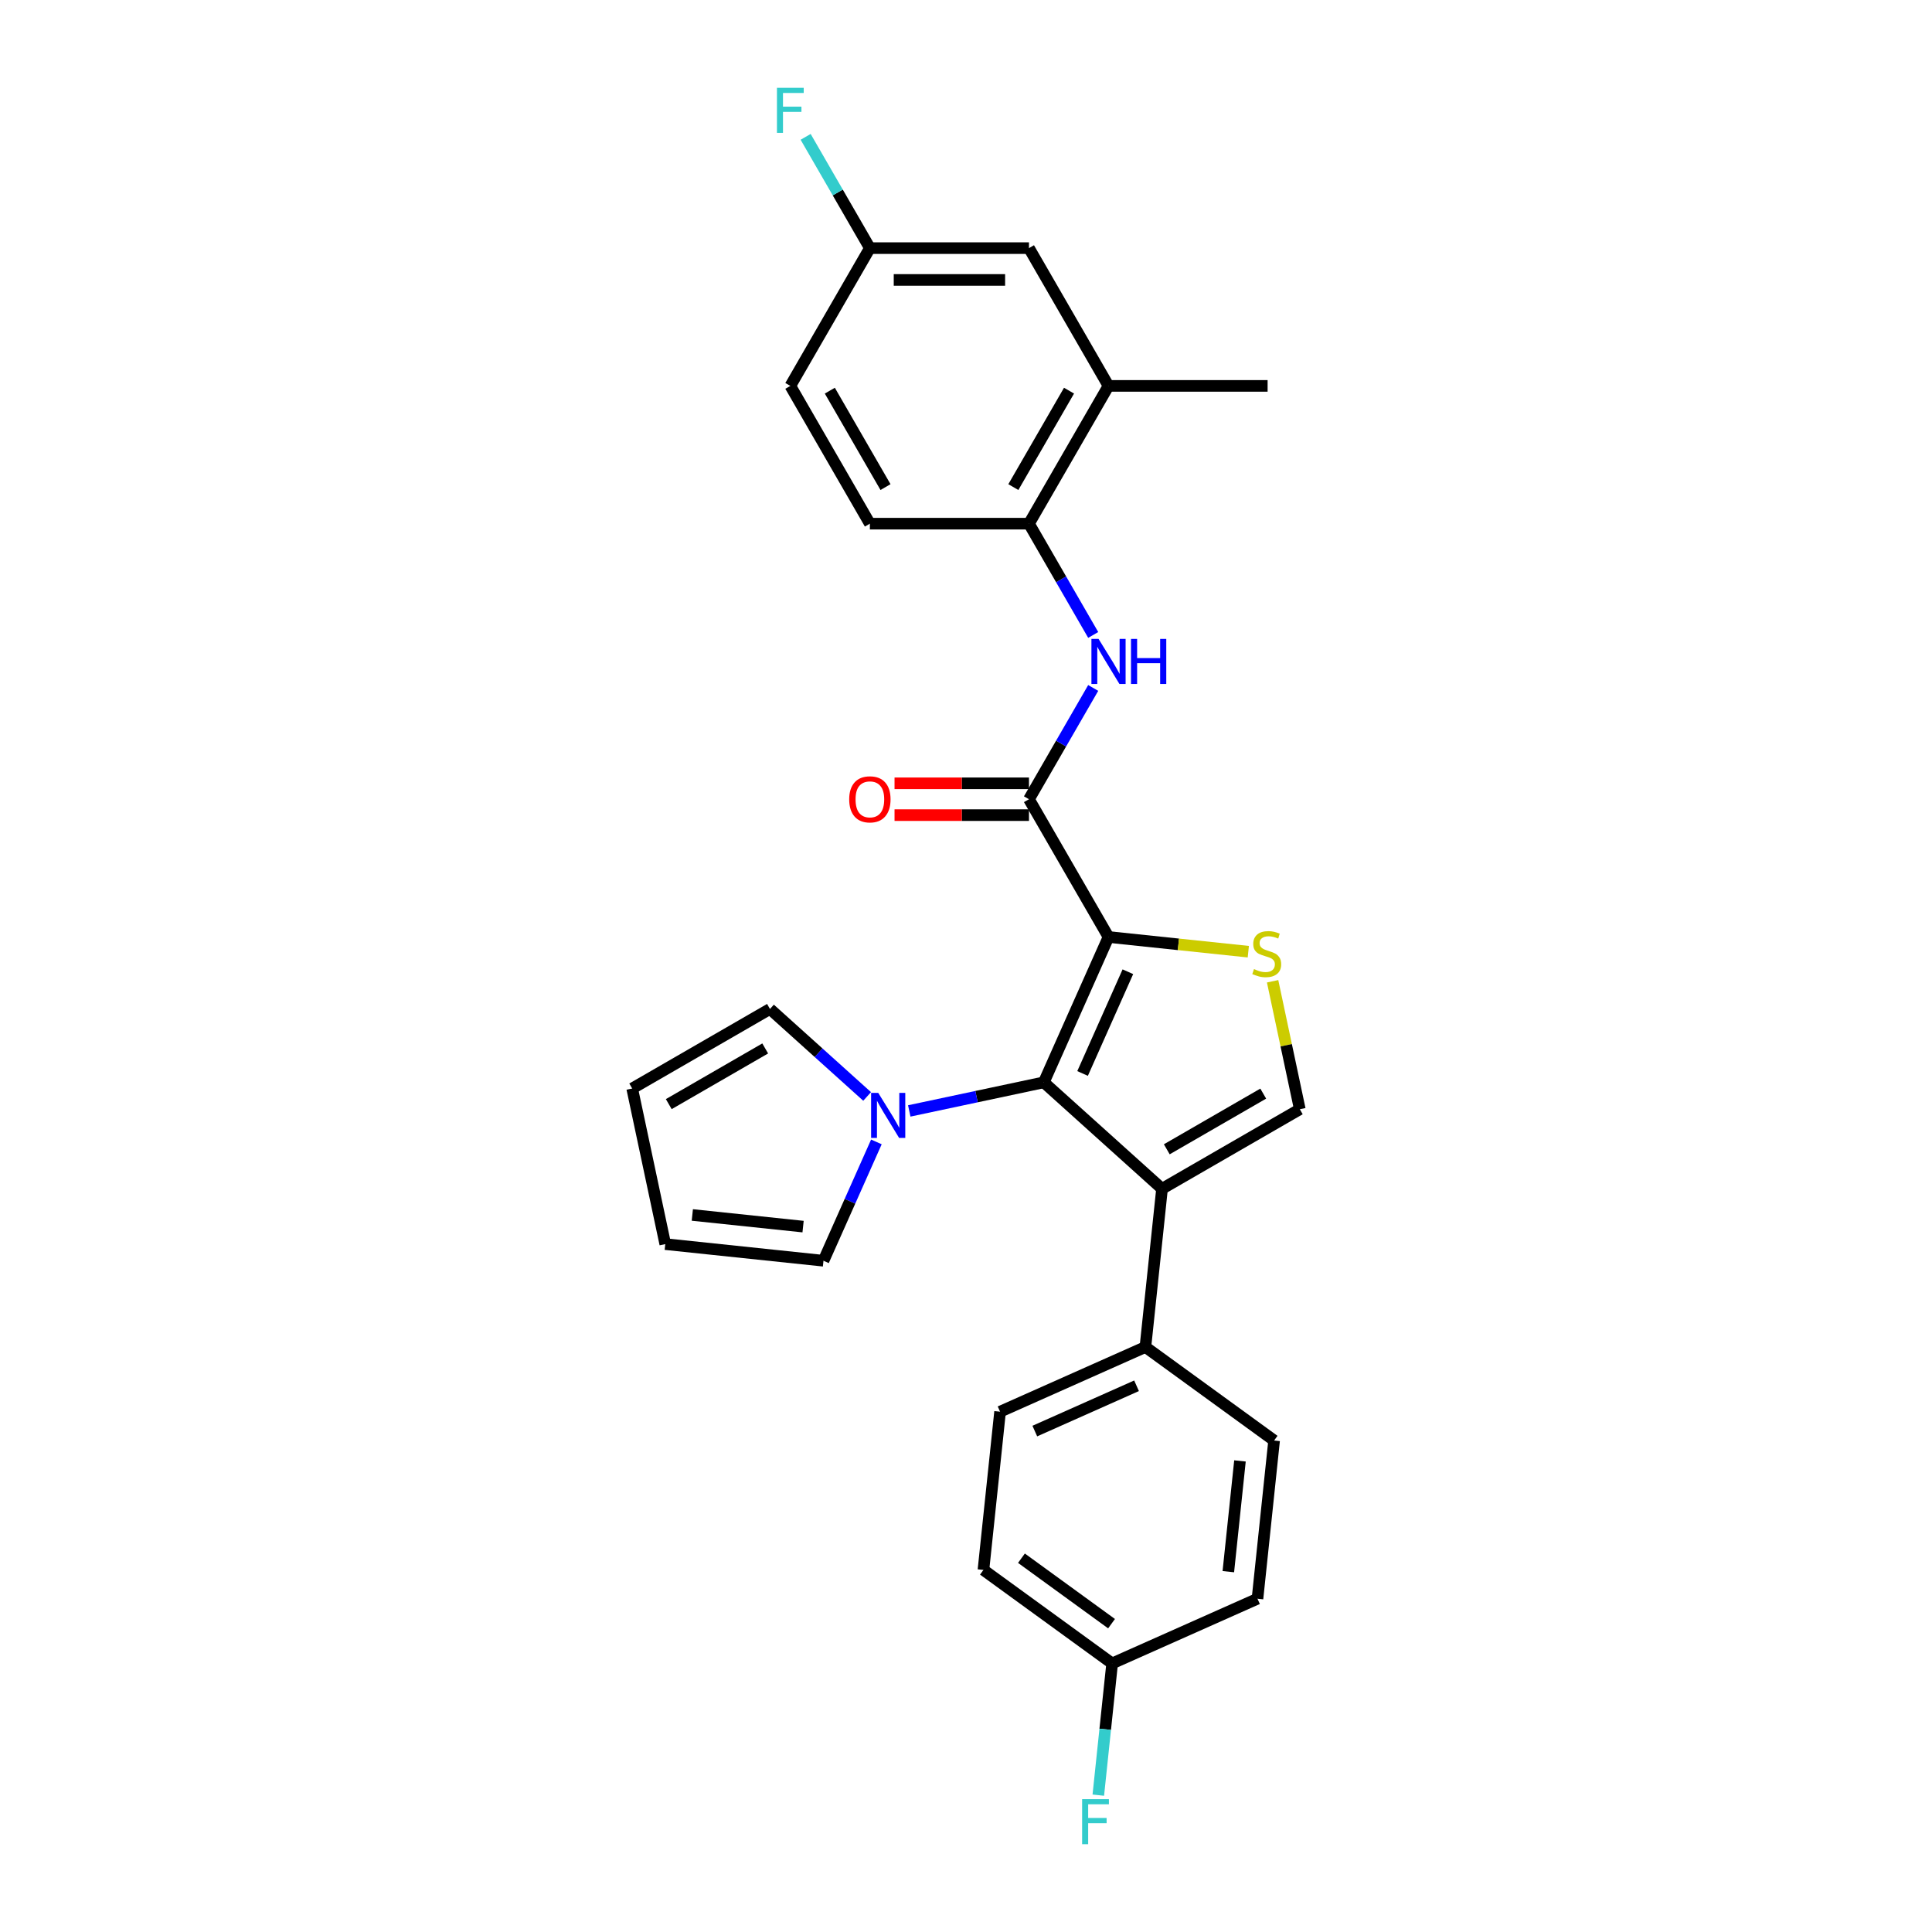 <?xml version='1.0' encoding='iso-8859-1'?>
<svg version='1.1' baseProfile='full'
              xmlns='http://www.w3.org/2000/svg'
                      xmlns:rdkit='http://www.rdkit.org/xml'
                      xmlns:xlink='http://www.w3.org/1999/xlink'
                  xml:space='preserve'
width='1000px' height='1000px' viewBox='0 0 1000 1000'>
<!-- END OF HEADER -->
<rect style='opacity:1.0;fill:#FFFFFF;stroke:none' width='1000' height='1000' x='0' y='0'> </rect>
<path class='bond-0' d='M 573.765,484.988 L 540.272,560.213' style='fill:none;fill-rule:evenodd;stroke:#000000;stroke-width:6px;stroke-linecap:butt;stroke-linejoin:miter;stroke-opacity:1' />
<path class='bond-0' d='M 583.786,502.97 L 560.341,555.628' style='fill:none;fill-rule:evenodd;stroke:#000000;stroke-width:6px;stroke-linecap:butt;stroke-linejoin:miter;stroke-opacity:1' />
<path class='bond-2' d='M 573.765,484.988 L 609.944,488.791' style='fill:none;fill-rule:evenodd;stroke:#000000;stroke-width:6px;stroke-linecap:butt;stroke-linejoin:miter;stroke-opacity:1' />
<path class='bond-2' d='M 609.944,488.791 L 646.123,492.593' style='fill:none;fill-rule:evenodd;stroke:#CCCC00;stroke-width:6px;stroke-linecap:butt;stroke-linejoin:miter;stroke-opacity:1' />
<path class='bond-3' d='M 573.765,484.988 L 532.593,413.676' style='fill:none;fill-rule:evenodd;stroke:#000000;stroke-width:6px;stroke-linecap:butt;stroke-linejoin:miter;stroke-opacity:1' />
<path class='bond-1' d='M 540.272,560.213 L 601.466,615.313' style='fill:none;fill-rule:evenodd;stroke:#000000;stroke-width:6px;stroke-linecap:butt;stroke-linejoin:miter;stroke-opacity:1' />
<path class='bond-5' d='M 540.272,560.213 L 505.451,567.615' style='fill:none;fill-rule:evenodd;stroke:#000000;stroke-width:6px;stroke-linecap:butt;stroke-linejoin:miter;stroke-opacity:1' />
<path class='bond-5' d='M 505.451,567.615 L 470.63,575.016' style='fill:none;fill-rule:evenodd;stroke:#0000FF;stroke-width:6px;stroke-linecap:butt;stroke-linejoin:miter;stroke-opacity:1' />
<path class='bond-8' d='M 601.466,615.313 L 592.859,697.206' style='fill:none;fill-rule:evenodd;stroke:#000000;stroke-width:6px;stroke-linecap:butt;stroke-linejoin:miter;stroke-opacity:1' />
<path class='bond-27' d='M 601.466,615.313 L 672.778,574.14' style='fill:none;fill-rule:evenodd;stroke:#000000;stroke-width:6px;stroke-linecap:butt;stroke-linejoin:miter;stroke-opacity:1' />
<path class='bond-27' d='M 603.929,594.874 L 653.847,566.054' style='fill:none;fill-rule:evenodd;stroke:#000000;stroke-width:6px;stroke-linecap:butt;stroke-linejoin:miter;stroke-opacity:1' />
<path class='bond-4' d='M 658.7,507.907 L 665.739,541.024' style='fill:none;fill-rule:evenodd;stroke:#CCCC00;stroke-width:6px;stroke-linecap:butt;stroke-linejoin:miter;stroke-opacity:1' />
<path class='bond-4' d='M 665.739,541.024 L 672.778,574.14' style='fill:none;fill-rule:evenodd;stroke:#000000;stroke-width:6px;stroke-linecap:butt;stroke-linejoin:miter;stroke-opacity:1' />
<path class='bond-6' d='M 532.593,413.676 L 549.219,384.879' style='fill:none;fill-rule:evenodd;stroke:#000000;stroke-width:6px;stroke-linecap:butt;stroke-linejoin:miter;stroke-opacity:1' />
<path class='bond-6' d='M 549.219,384.879 L 565.844,356.082' style='fill:none;fill-rule:evenodd;stroke:#0000FF;stroke-width:6px;stroke-linecap:butt;stroke-linejoin:miter;stroke-opacity:1' />
<path class='bond-12' d='M 532.593,405.441 L 497.802,405.441' style='fill:none;fill-rule:evenodd;stroke:#000000;stroke-width:6px;stroke-linecap:butt;stroke-linejoin:miter;stroke-opacity:1' />
<path class='bond-12' d='M 497.802,405.441 L 463.012,405.441' style='fill:none;fill-rule:evenodd;stroke:#FF0000;stroke-width:6px;stroke-linecap:butt;stroke-linejoin:miter;stroke-opacity:1' />
<path class='bond-12' d='M 532.593,421.91 L 497.802,421.91' style='fill:none;fill-rule:evenodd;stroke:#000000;stroke-width:6px;stroke-linecap:butt;stroke-linejoin:miter;stroke-opacity:1' />
<path class='bond-12' d='M 497.802,421.91 L 463.012,421.91' style='fill:none;fill-rule:evenodd;stroke:#FF0000;stroke-width:6px;stroke-linecap:butt;stroke-linejoin:miter;stroke-opacity:1' />
<path class='bond-10' d='M 453.62,591.052 L 439.927,621.806' style='fill:none;fill-rule:evenodd;stroke:#0000FF;stroke-width:6px;stroke-linecap:butt;stroke-linejoin:miter;stroke-opacity:1' />
<path class='bond-10' d='M 439.927,621.806 L 426.235,652.559' style='fill:none;fill-rule:evenodd;stroke:#000000;stroke-width:6px;stroke-linecap:butt;stroke-linejoin:miter;stroke-opacity:1' />
<path class='bond-11' d='M 448.825,567.517 L 423.679,544.876' style='fill:none;fill-rule:evenodd;stroke:#0000FF;stroke-width:6px;stroke-linecap:butt;stroke-linejoin:miter;stroke-opacity:1' />
<path class='bond-11' d='M 423.679,544.876 L 398.534,522.235' style='fill:none;fill-rule:evenodd;stroke:#000000;stroke-width:6px;stroke-linecap:butt;stroke-linejoin:miter;stroke-opacity:1' />
<path class='bond-7' d='M 565.844,328.645 L 549.219,299.848' style='fill:none;fill-rule:evenodd;stroke:#0000FF;stroke-width:6px;stroke-linecap:butt;stroke-linejoin:miter;stroke-opacity:1' />
<path class='bond-7' d='M 549.219,299.848 L 532.593,271.051' style='fill:none;fill-rule:evenodd;stroke:#000000;stroke-width:6px;stroke-linecap:butt;stroke-linejoin:miter;stroke-opacity:1' />
<path class='bond-9' d='M 532.593,271.051 L 573.765,199.739' style='fill:none;fill-rule:evenodd;stroke:#000000;stroke-width:6px;stroke-linecap:butt;stroke-linejoin:miter;stroke-opacity:1' />
<path class='bond-9' d='M 524.506,252.12 L 553.327,202.201' style='fill:none;fill-rule:evenodd;stroke:#000000;stroke-width:6px;stroke-linecap:butt;stroke-linejoin:miter;stroke-opacity:1' />
<path class='bond-16' d='M 532.593,271.051 L 450.248,271.051' style='fill:none;fill-rule:evenodd;stroke:#000000;stroke-width:6px;stroke-linecap:butt;stroke-linejoin:miter;stroke-opacity:1' />
<path class='bond-17' d='M 592.859,697.206 L 517.634,730.698' style='fill:none;fill-rule:evenodd;stroke:#000000;stroke-width:6px;stroke-linecap:butt;stroke-linejoin:miter;stroke-opacity:1' />
<path class='bond-17' d='M 588.274,717.275 L 535.616,740.719' style='fill:none;fill-rule:evenodd;stroke:#000000;stroke-width:6px;stroke-linecap:butt;stroke-linejoin:miter;stroke-opacity:1' />
<path class='bond-18' d='M 592.859,697.206 L 659.477,745.607' style='fill:none;fill-rule:evenodd;stroke:#000000;stroke-width:6px;stroke-linecap:butt;stroke-linejoin:miter;stroke-opacity:1' />
<path class='bond-13' d='M 573.765,199.739 L 532.593,128.427' style='fill:none;fill-rule:evenodd;stroke:#000000;stroke-width:6px;stroke-linecap:butt;stroke-linejoin:miter;stroke-opacity:1' />
<path class='bond-26' d='M 573.765,199.739 L 656.109,199.739' style='fill:none;fill-rule:evenodd;stroke:#000000;stroke-width:6px;stroke-linecap:butt;stroke-linejoin:miter;stroke-opacity:1' />
<path class='bond-15' d='M 426.235,652.559 L 344.342,643.952' style='fill:none;fill-rule:evenodd;stroke:#000000;stroke-width:6px;stroke-linecap:butt;stroke-linejoin:miter;stroke-opacity:1' />
<path class='bond-15' d='M 415.673,634.889 L 358.347,628.864' style='fill:none;fill-rule:evenodd;stroke:#000000;stroke-width:6px;stroke-linecap:butt;stroke-linejoin:miter;stroke-opacity:1' />
<path class='bond-14' d='M 398.534,522.235 L 327.222,563.407' style='fill:none;fill-rule:evenodd;stroke:#000000;stroke-width:6px;stroke-linecap:butt;stroke-linejoin:miter;stroke-opacity:1' />
<path class='bond-14' d='M 396.071,542.673 L 346.153,571.493' style='fill:none;fill-rule:evenodd;stroke:#000000;stroke-width:6px;stroke-linecap:butt;stroke-linejoin:miter;stroke-opacity:1' />
<path class='bond-30' d='M 532.593,128.427 L 450.248,128.427' style='fill:none;fill-rule:evenodd;stroke:#000000;stroke-width:6px;stroke-linecap:butt;stroke-linejoin:miter;stroke-opacity:1' />
<path class='bond-30' d='M 520.241,144.896 L 462.6,144.896' style='fill:none;fill-rule:evenodd;stroke:#000000;stroke-width:6px;stroke-linecap:butt;stroke-linejoin:miter;stroke-opacity:1' />
<path class='bond-28' d='M 327.222,563.407 L 344.342,643.952' style='fill:none;fill-rule:evenodd;stroke:#000000;stroke-width:6px;stroke-linecap:butt;stroke-linejoin:miter;stroke-opacity:1' />
<path class='bond-21' d='M 450.248,271.051 L 409.076,199.739' style='fill:none;fill-rule:evenodd;stroke:#000000;stroke-width:6px;stroke-linecap:butt;stroke-linejoin:miter;stroke-opacity:1' />
<path class='bond-21' d='M 458.335,252.12 L 429.515,202.201' style='fill:none;fill-rule:evenodd;stroke:#000000;stroke-width:6px;stroke-linecap:butt;stroke-linejoin:miter;stroke-opacity:1' />
<path class='bond-22' d='M 517.634,730.698 L 509.026,812.591' style='fill:none;fill-rule:evenodd;stroke:#000000;stroke-width:6px;stroke-linecap:butt;stroke-linejoin:miter;stroke-opacity:1' />
<path class='bond-23' d='M 659.477,745.607 L 650.87,827.5' style='fill:none;fill-rule:evenodd;stroke:#000000;stroke-width:6px;stroke-linecap:butt;stroke-linejoin:miter;stroke-opacity:1' />
<path class='bond-23' d='M 641.807,756.169 L 635.782,813.494' style='fill:none;fill-rule:evenodd;stroke:#000000;stroke-width:6px;stroke-linecap:butt;stroke-linejoin:miter;stroke-opacity:1' />
<path class='bond-19' d='M 450.248,128.427 L 409.076,199.739' style='fill:none;fill-rule:evenodd;stroke:#000000;stroke-width:6px;stroke-linecap:butt;stroke-linejoin:miter;stroke-opacity:1' />
<path class='bond-24' d='M 450.248,128.427 L 433.623,99.63' style='fill:none;fill-rule:evenodd;stroke:#000000;stroke-width:6px;stroke-linecap:butt;stroke-linejoin:miter;stroke-opacity:1' />
<path class='bond-24' d='M 433.623,99.63 L 416.997,70.833' style='fill:none;fill-rule:evenodd;stroke:#33CCCC;stroke-width:6px;stroke-linecap:butt;stroke-linejoin:miter;stroke-opacity:1' />
<path class='bond-20' d='M 575.644,860.992 L 650.87,827.5' style='fill:none;fill-rule:evenodd;stroke:#000000;stroke-width:6px;stroke-linecap:butt;stroke-linejoin:miter;stroke-opacity:1' />
<path class='bond-25' d='M 575.644,860.992 L 572.062,895.08' style='fill:none;fill-rule:evenodd;stroke:#000000;stroke-width:6px;stroke-linecap:butt;stroke-linejoin:miter;stroke-opacity:1' />
<path class='bond-25' d='M 572.062,895.08 L 568.479,929.167' style='fill:none;fill-rule:evenodd;stroke:#33CCCC;stroke-width:6px;stroke-linecap:butt;stroke-linejoin:miter;stroke-opacity:1' />
<path class='bond-29' d='M 575.644,860.992 L 509.026,812.591' style='fill:none;fill-rule:evenodd;stroke:#000000;stroke-width:6px;stroke-linecap:butt;stroke-linejoin:miter;stroke-opacity:1' />
<path class='bond-29' d='M 575.332,840.409 L 528.699,806.528' style='fill:none;fill-rule:evenodd;stroke:#000000;stroke-width:6px;stroke-linecap:butt;stroke-linejoin:miter;stroke-opacity:1' />
<path  class='atom-3' d='M 649.071 501.599
Q 649.334 501.698, 650.421 502.159
Q 651.508 502.62, 652.694 502.917
Q 653.912 503.18, 655.098 503.18
Q 657.305 503.18, 658.59 502.126
Q 659.874 501.039, 659.874 499.162
Q 659.874 497.877, 659.215 497.087
Q 658.59 496.296, 657.601 495.868
Q 656.613 495.44, 654.966 494.946
Q 652.891 494.32, 651.64 493.727
Q 650.421 493.134, 649.532 491.883
Q 648.675 490.631, 648.675 488.523
Q 648.675 485.592, 650.652 483.78
Q 652.661 481.968, 656.613 481.968
Q 659.314 481.968, 662.377 483.253
L 661.62 485.789
Q 658.82 484.636, 656.712 484.636
Q 654.439 484.636, 653.188 485.592
Q 651.936 486.514, 651.969 488.128
Q 651.969 489.379, 652.595 490.137
Q 653.254 490.895, 654.176 491.323
Q 655.131 491.751, 656.712 492.245
Q 658.82 492.904, 660.072 493.563
Q 661.323 494.221, 662.213 495.572
Q 663.135 496.889, 663.135 499.162
Q 663.135 502.39, 660.961 504.136
Q 658.82 505.848, 655.23 505.848
Q 653.155 505.848, 651.574 505.387
Q 650.026 504.959, 648.181 504.201
L 649.071 501.599
' fill='#CCCC00'/>
<path  class='atom-6' d='M 454.573 565.674
L 462.214 578.025
Q 462.972 579.244, 464.191 581.451
Q 465.409 583.658, 465.475 583.79
L 465.475 565.674
L 468.571 565.674
L 468.571 588.994
L 465.376 588.994
L 457.175 575.489
Q 456.22 573.908, 455.199 572.097
Q 454.21 570.285, 453.914 569.725
L 453.914 588.994
L 450.884 588.994
L 450.884 565.674
L 454.573 565.674
' fill='#0000FF'/>
<path  class='atom-7' d='M 568.61 330.704
L 576.252 343.055
Q 577.009 344.274, 578.228 346.481
Q 579.447 348.688, 579.513 348.819
L 579.513 330.704
L 582.609 330.704
L 582.609 354.024
L 579.414 354.024
L 571.212 340.519
Q 570.257 338.938, 569.236 337.127
Q 568.248 335.315, 567.951 334.755
L 567.951 354.024
L 564.921 354.024
L 564.921 330.704
L 568.61 330.704
' fill='#0000FF'/>
<path  class='atom-7' d='M 585.408 330.704
L 588.57 330.704
L 588.57 340.618
L 600.494 340.618
L 600.494 330.704
L 603.656 330.704
L 603.656 354.024
L 600.494 354.024
L 600.494 343.253
L 588.57 343.253
L 588.57 354.024
L 585.408 354.024
L 585.408 330.704
' fill='#0000FF'/>
<path  class='atom-13' d='M 439.544 413.742
Q 439.544 408.142, 442.31 405.013
Q 445.077 401.884, 450.248 401.884
Q 455.42 401.884, 458.186 405.013
Q 460.953 408.142, 460.953 413.742
Q 460.953 419.407, 458.153 422.635
Q 455.354 425.83, 450.248 425.83
Q 445.11 425.83, 442.31 422.635
Q 439.544 419.44, 439.544 413.742
M 450.248 423.195
Q 453.806 423.195, 455.716 420.823
Q 457.659 418.419, 457.659 413.742
Q 457.659 409.163, 455.716 406.858
Q 453.806 404.519, 450.248 404.519
Q 446.691 404.519, 444.748 406.825
Q 442.837 409.13, 442.837 413.742
Q 442.837 418.452, 444.748 420.823
Q 446.691 423.195, 450.248 423.195
' fill='#FF0000'/>
<path  class='atom-25' d='M 402.143 45.455
L 416.01 45.455
L 416.01 48.123
L 405.272 48.123
L 405.272 55.204
L 414.824 55.204
L 414.824 57.905
L 405.272 57.905
L 405.272 68.775
L 402.143 68.775
L 402.143 45.455
' fill='#33CCCC'/>
<path  class='atom-26' d='M 560.104 931.226
L 573.97 931.226
L 573.97 933.893
L 563.233 933.893
L 563.233 940.975
L 572.785 940.975
L 572.785 943.676
L 563.233 943.676
L 563.233 954.545
L 560.104 954.545
L 560.104 931.226
' fill='#33CCCC'/>
</svg>
